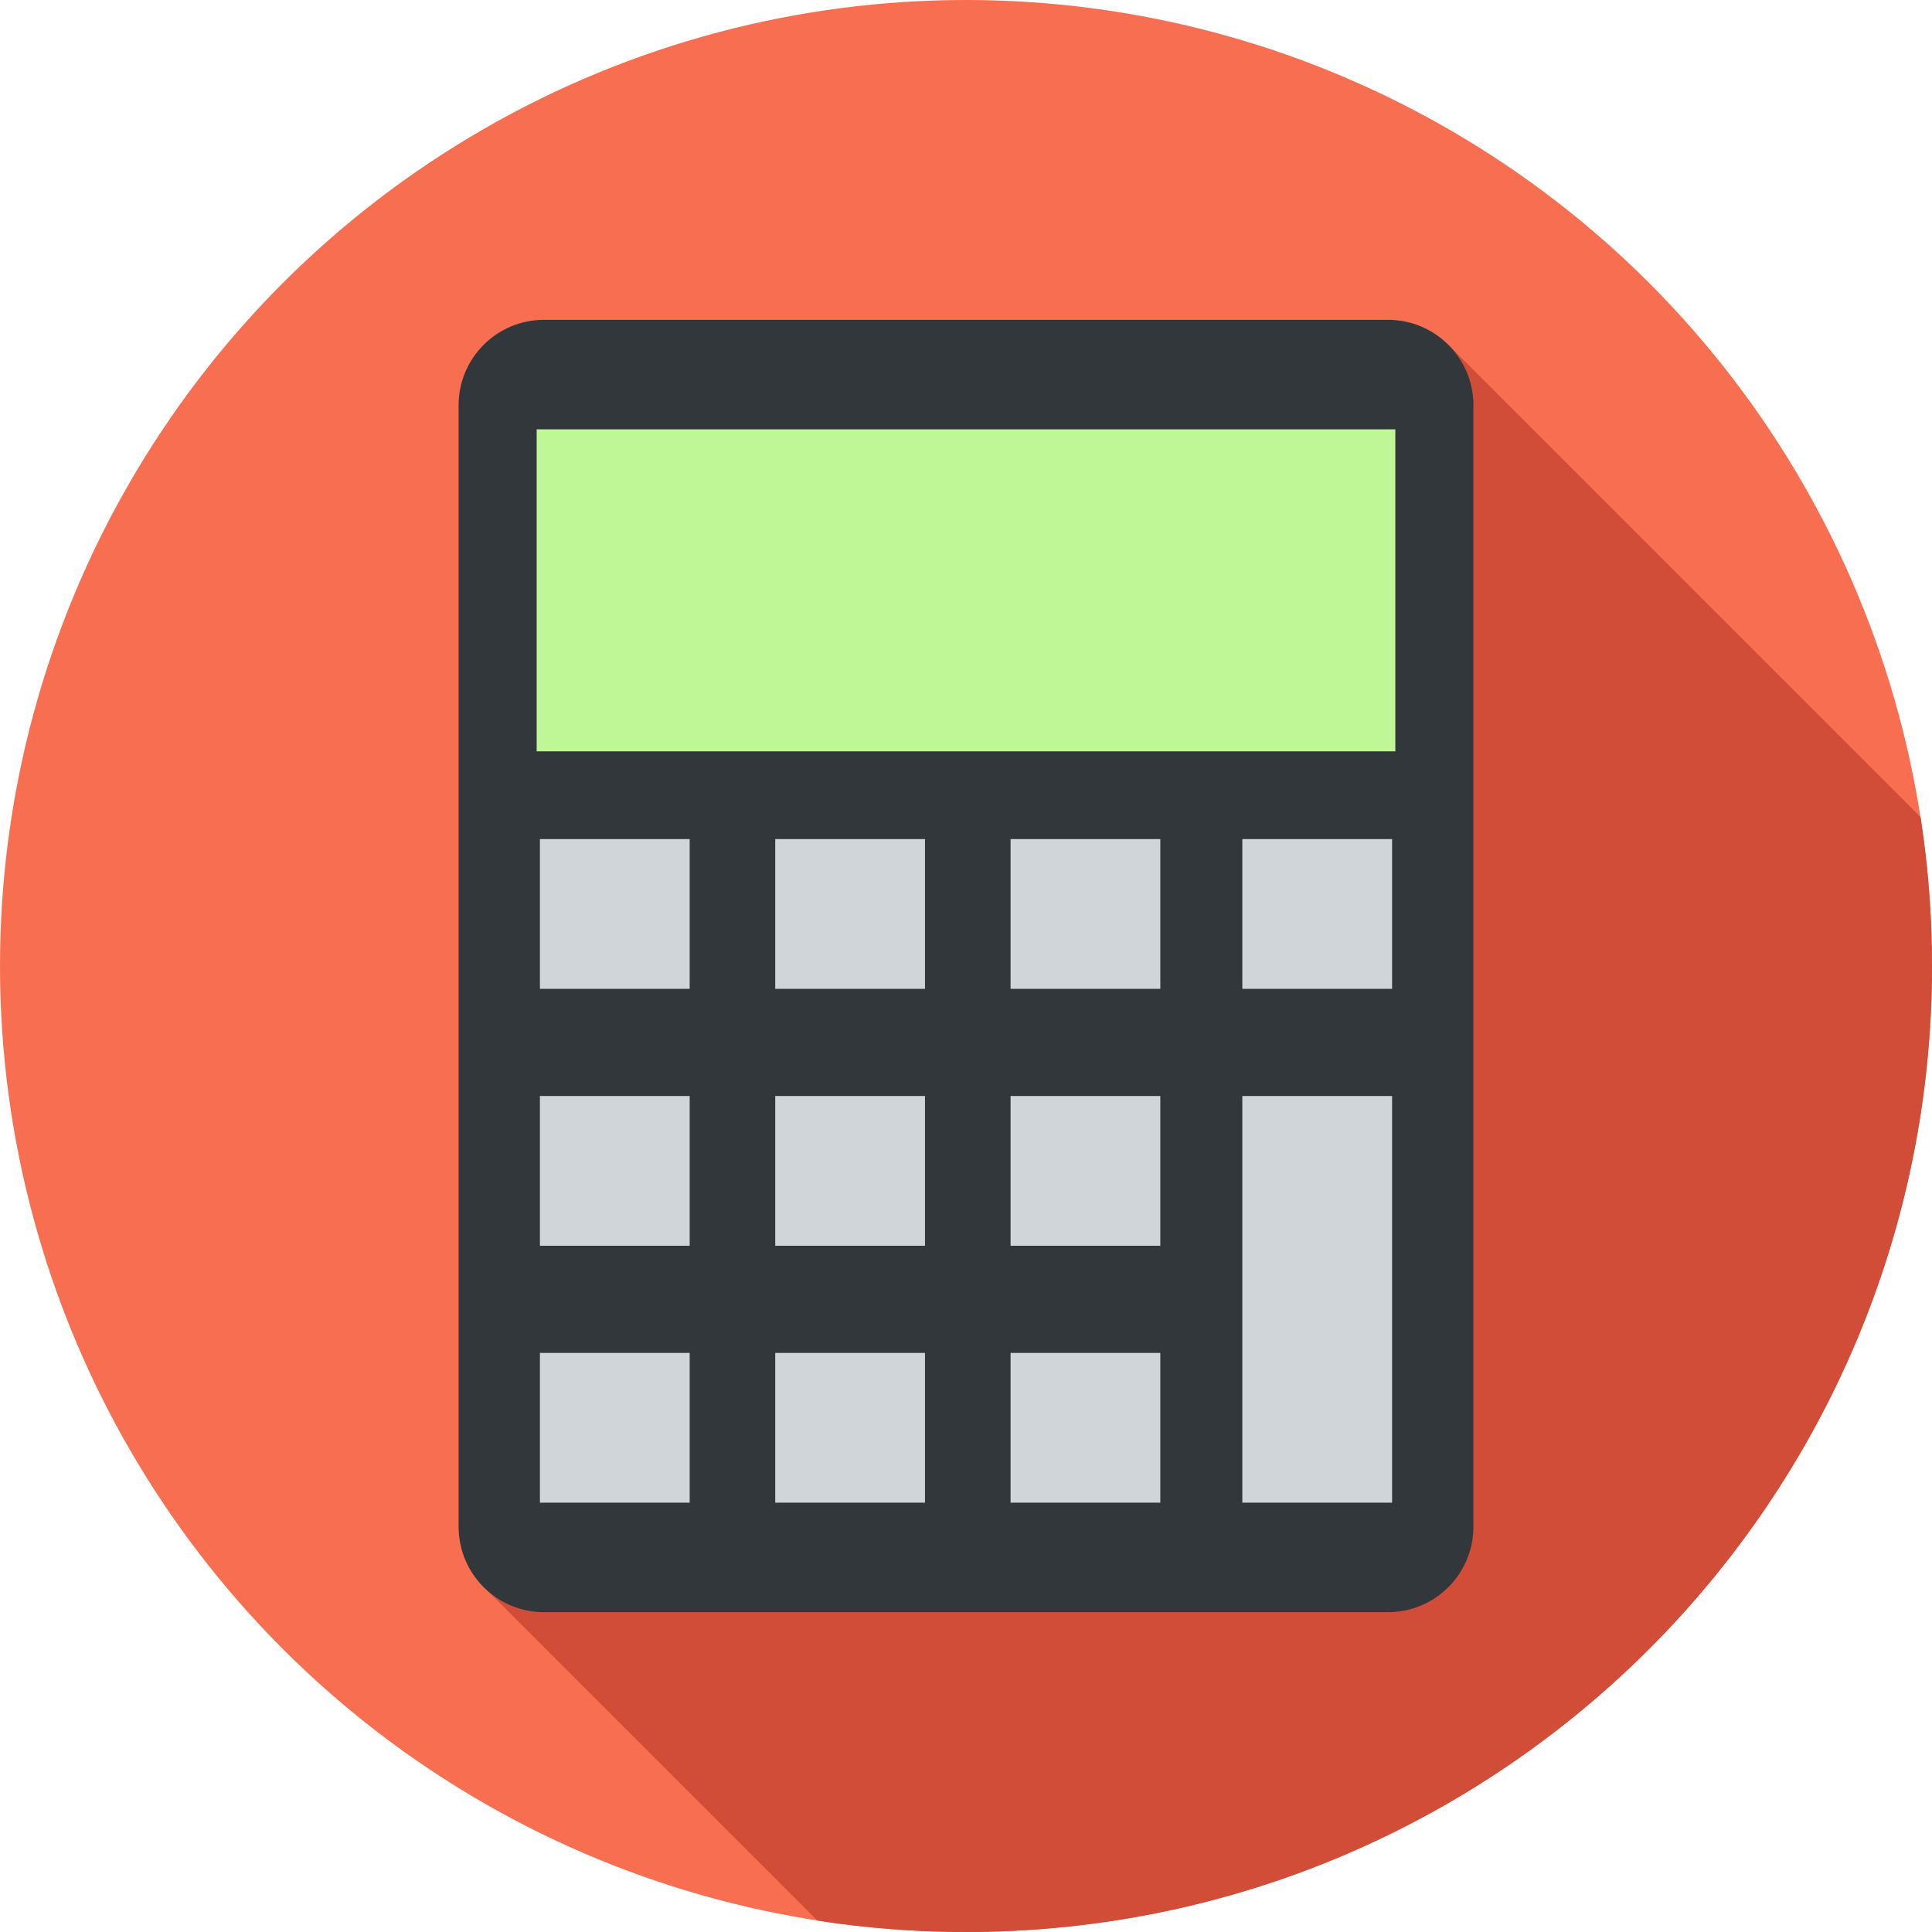 <?xml version="1.0" encoding="iso-8859-1"?>
<!-- Uploaded to: SVG Repo, www.svgrepo.com, Generator: SVG Repo Mixer Tools -->
<svg version="1.1" id="Layer_1" xmlns="http://www.w3.org/2000/svg" xmlns:xlink="http://www.w3.org/1999/xlink" 
	 viewBox="0 0 297 297" xml:space="preserve">
<g>
	<g>
		<g>
			<g>
				<circle style="fill:#F86E51;" cx="148.5" cy="148.5" r="148.5"/>
			</g>
		</g>
	</g>
	<path style="fill:#D14D37;" d="M295.243,125.611l-72.581-72.588L74.408,243.998l51.255,51.254
		c7.445,1.149,15.071,1.748,22.837,1.748c82.014,0,148.5-66.486,148.5-148.5C297,140.715,296.398,133.072,295.243,125.611z"/>
	<g>
		<path style="fill:#32373B;" d="M83.633,247.833h129.735c7.253,0,13.133-5.88,13.133-13.133V62.299
			c0-7.253-5.88-13.133-13.133-13.133H83.633c-7.253,0-13.133,5.88-13.133,13.133V234.7C70.5,241.954,76.38,247.833,83.633,247.833z
			"/>
	</g>
	<g>
		<rect x="82.5" y="66" style="fill:#BFF796;" width="132" height="49.5"/>
	</g>
	<g>
		<g>
			<rect x="190.979" y="128.99" style="fill:#D0D5D9;" width="23.021" height="23.021"/>
		</g>
		<g>
			<rect x="155.351" y="128.99" style="fill:#D0D5D9;" width="23.021" height="23.021"/>
		</g>
		<g>
			<rect x="119.176" y="128.99" style="fill:#D0D5D9;" width="23.021" height="23.021"/>
		</g>
		<g>
			<rect x="83" y="128.99" style="fill:#D0D5D9;" width="23.021" height="23.021"/>
		</g>
	</g>
	<g>
		<g>
			<rect x="155.351" y="168.484" style="fill:#D0D5D9;" width="23.021" height="23.021"/>
		</g>
		<g>
			<rect x="119.176" y="168.484" style="fill:#D0D5D9;" width="23.021" height="23.021"/>
		</g>
		<g>
			<rect x="83" y="168.484" style="fill:#D0D5D9;" width="23.021" height="23.021"/>
		</g>
	</g>
	<g>
		<g>
			<rect x="190.979" y="168.484" style="fill:#D0D5D9;" width="23.021" height="62.516"/>
		</g>
		<g>
			<rect x="155.351" y="207.979" style="fill:#D0D5D9;" width="23.021" height="23.021"/>
		</g>
		<g>
			<rect x="119.176" y="207.979" style="fill:#D0D5D9;" width="23.021" height="23.021"/>
		</g>
		<g>
			<rect x="83" y="207.979" style="fill:#D0D5D9;" width="23.021" height="23.021"/>
		</g>
	</g>
</g>
</svg>